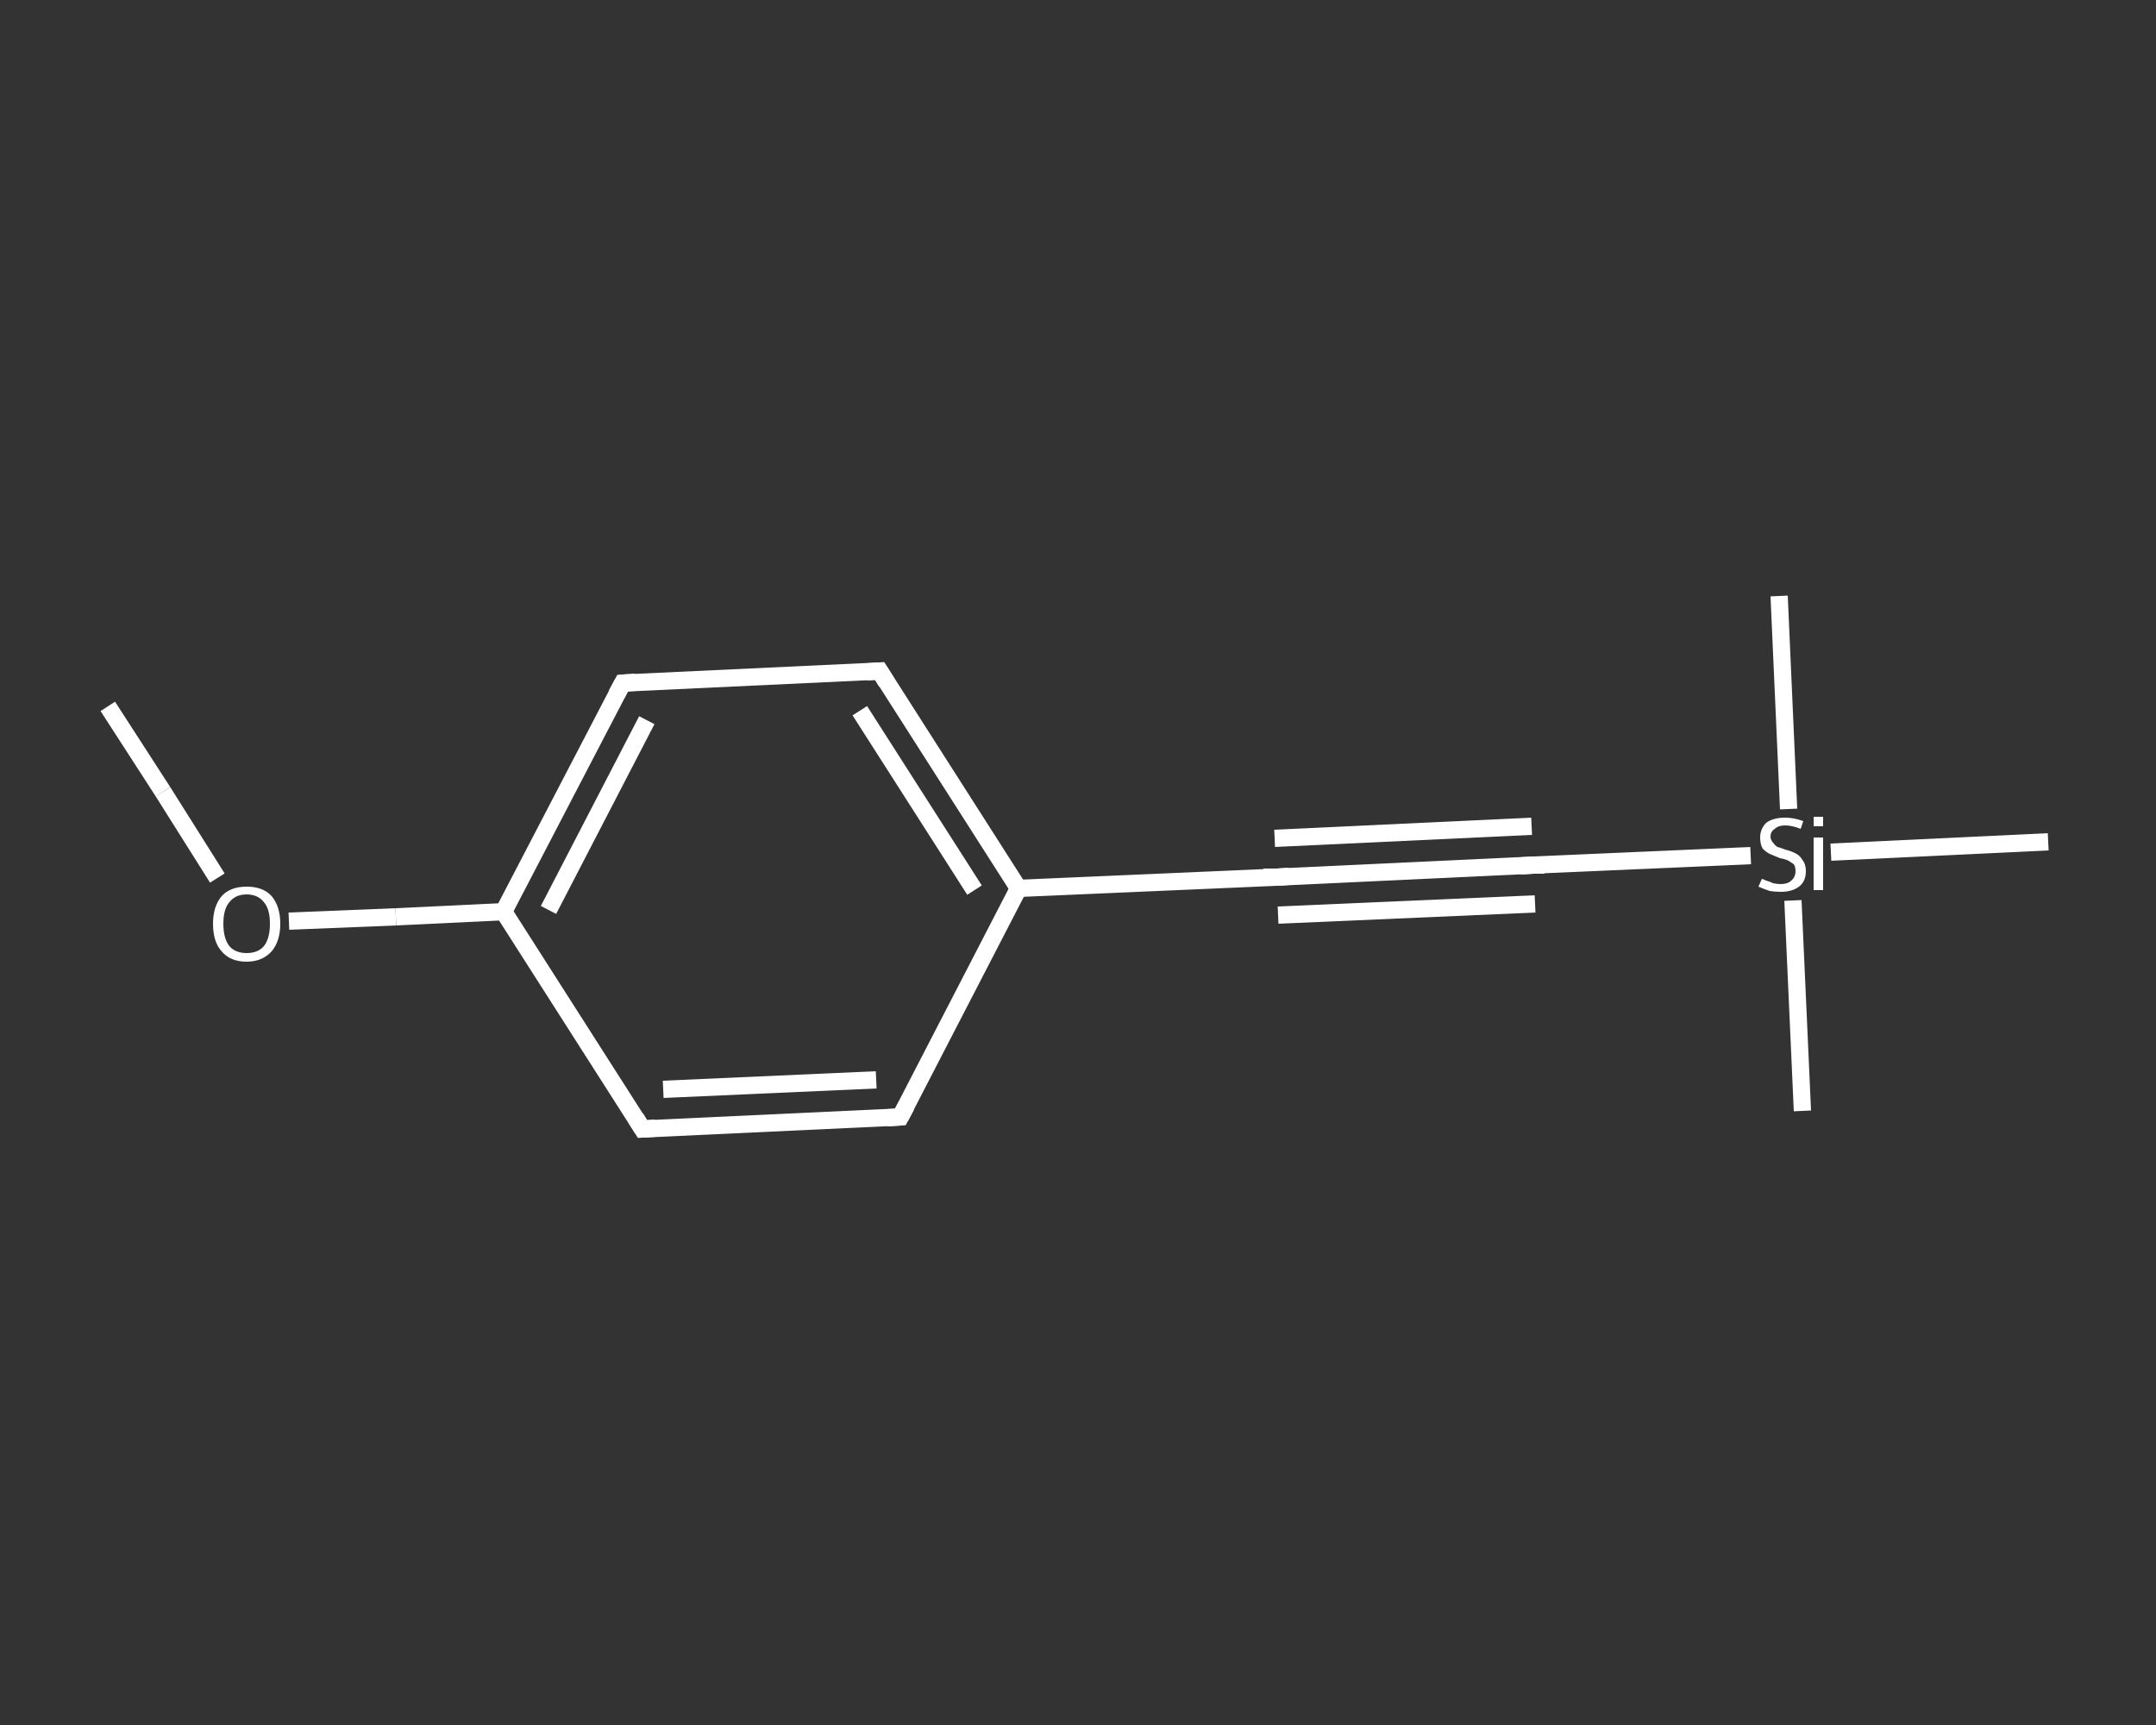 <?xml version='1.0' encoding='iso-8859-1'?>
<svg version='1.1' baseProfile='full'
              xmlns='http://www.w3.org/2000/svg'
                      xmlns:rdkit='http://www.rdkit.org/xml'
                      xmlns:xlink='http://www.w3.org/1999/xlink'
                  xml:space='preserve'
width='250px' height='200px' viewBox='0 0 250 200'>
<rect x="0" y="0" width="250" height="200" fill="#333333" stroke="none"/>
<!-- END OF HEADER -->
<rect style='opacity:1.0;fill:transparent;stroke:none' width='250.0' height='200.0' x='0.0' y='0.0'> </rect>
<path class='bond-0 atom-0 atom-1' d='M 12.5,81.9 L 18.9,91.8' style='fill:none;fill-rule:evenodd;stroke:#FFFFFF;stroke-width:2.0px;stroke-linecap:butt;stroke-linejoin:miter;stroke-opacity:1' />
<path class='bond-0 atom-0 atom-1' d='M 18.9,91.8 L 25.2,101.8' style='fill:none;fill-rule:evenodd;stroke:#FFFFFF;stroke-width:2.0px;stroke-linecap:butt;stroke-linejoin:miter;stroke-opacity:1' />
<path class='bond-1 atom-1 atom-2' d='M 33.5,106.8 L 45.9,106.3' style='fill:none;fill-rule:evenodd;stroke:#FFFFFF;stroke-width:2.0px;stroke-linecap:butt;stroke-linejoin:miter;stroke-opacity:1' />
<path class='bond-1 atom-1 atom-2' d='M 45.9,106.3 L 58.4,105.7' style='fill:none;fill-rule:evenodd;stroke:#FFFFFF;stroke-width:2.0px;stroke-linecap:butt;stroke-linejoin:miter;stroke-opacity:1' />
<path class='bond-2 atom-2 atom-3' d='M 58.4,105.7 L 72.2,79.2' style='fill:none;fill-rule:evenodd;stroke:#FFFFFF;stroke-width:2.0px;stroke-linecap:butt;stroke-linejoin:miter;stroke-opacity:1' />
<path class='bond-2 atom-2 atom-3' d='M 63.6,105.5 L 75.0,83.5' style='fill:none;fill-rule:evenodd;stroke:#FFFFFF;stroke-width:2.0px;stroke-linecap:butt;stroke-linejoin:miter;stroke-opacity:1' />
<path class='bond-3 atom-3 atom-4' d='M 72.2,79.2 L 102.0,77.8' style='fill:none;fill-rule:evenodd;stroke:#FFFFFF;stroke-width:2.0px;stroke-linecap:butt;stroke-linejoin:miter;stroke-opacity:1' />
<path class='bond-4 atom-4 atom-5' d='M 102.0,77.8 L 118.1,103.0' style='fill:none;fill-rule:evenodd;stroke:#FFFFFF;stroke-width:2.0px;stroke-linecap:butt;stroke-linejoin:miter;stroke-opacity:1' />
<path class='bond-4 atom-4 atom-5' d='M 99.7,82.4 L 113.0,103.2' style='fill:none;fill-rule:evenodd;stroke:#FFFFFF;stroke-width:2.0px;stroke-linecap:butt;stroke-linejoin:miter;stroke-opacity:1' />
<path class='bond-5 atom-5 atom-6' d='M 118.1,103.0 L 148.0,101.7' style='fill:none;fill-rule:evenodd;stroke:#FFFFFF;stroke-width:2.0px;stroke-linecap:butt;stroke-linejoin:miter;stroke-opacity:1' />
<path class='bond-6 atom-6 atom-7' d='M 148.0,101.7 L 177.8,100.3' style='fill:none;fill-rule:evenodd;stroke:#FFFFFF;stroke-width:2.0px;stroke-linecap:butt;stroke-linejoin:miter;stroke-opacity:1' />
<path class='bond-6 atom-6 atom-7' d='M 147.8,97.2 L 177.6,95.8' style='fill:none;fill-rule:evenodd;stroke:#FFFFFF;stroke-width:2.0px;stroke-linecap:butt;stroke-linejoin:miter;stroke-opacity:1' />
<path class='bond-6 atom-6 atom-7' d='M 148.2,106.1 L 178.0,104.8' style='fill:none;fill-rule:evenodd;stroke:#FFFFFF;stroke-width:2.0px;stroke-linecap:butt;stroke-linejoin:miter;stroke-opacity:1' />
<path class='bond-7 atom-7 atom-8' d='M 177.8,100.3 L 203.0,99.2' style='fill:none;fill-rule:evenodd;stroke:#FFFFFF;stroke-width:2.0px;stroke-linecap:butt;stroke-linejoin:miter;stroke-opacity:1' />
<path class='bond-8 atom-8 atom-9' d='M 207.9,104.4 L 209.0,128.8' style='fill:none;fill-rule:evenodd;stroke:#FFFFFF;stroke-width:2.0px;stroke-linecap:butt;stroke-linejoin:miter;stroke-opacity:1' />
<path class='bond-9 atom-8 atom-10' d='M 207.4,93.8 L 206.3,69.1' style='fill:none;fill-rule:evenodd;stroke:#FFFFFF;stroke-width:2.0px;stroke-linecap:butt;stroke-linejoin:miter;stroke-opacity:1' />
<path class='bond-10 atom-8 atom-11' d='M 212.3,98.8 L 237.5,97.6' style='fill:none;fill-rule:evenodd;stroke:#FFFFFF;stroke-width:2.0px;stroke-linecap:butt;stroke-linejoin:miter;stroke-opacity:1' />
<path class='bond-11 atom-5 atom-12' d='M 118.1,103.0 L 104.4,129.5' style='fill:none;fill-rule:evenodd;stroke:#FFFFFF;stroke-width:2.0px;stroke-linecap:butt;stroke-linejoin:miter;stroke-opacity:1' />
<path class='bond-12 atom-12 atom-13' d='M 104.4,129.5 L 74.5,130.9' style='fill:none;fill-rule:evenodd;stroke:#FFFFFF;stroke-width:2.0px;stroke-linecap:butt;stroke-linejoin:miter;stroke-opacity:1' />
<path class='bond-12 atom-12 atom-13' d='M 101.6,125.2 L 76.9,126.3' style='fill:none;fill-rule:evenodd;stroke:#FFFFFF;stroke-width:2.0px;stroke-linecap:butt;stroke-linejoin:miter;stroke-opacity:1' />
<path class='bond-13 atom-13 atom-2' d='M 74.5,130.9 L 58.4,105.7' style='fill:none;fill-rule:evenodd;stroke:#FFFFFF;stroke-width:2.0px;stroke-linecap:butt;stroke-linejoin:miter;stroke-opacity:1' />
<path d='M 71.5,80.5 L 72.2,79.2 L 73.7,79.1' style='fill:none;stroke:#FFFFFF;stroke-width:2.0px;stroke-linecap:butt;stroke-linejoin:miter;stroke-opacity:1;' />
<path d='M 100.5,77.9 L 102.0,77.8 L 102.8,79.1' style='fill:none;stroke:#FFFFFF;stroke-width:2.0px;stroke-linecap:butt;stroke-linejoin:miter;stroke-opacity:1;' />
<path d='M 146.5,101.7 L 148.0,101.7 L 149.5,101.6' style='fill:none;stroke:#FFFFFF;stroke-width:2.0px;stroke-linecap:butt;stroke-linejoin:miter;stroke-opacity:1;' />
<path d='M 176.3,100.4 L 177.8,100.3 L 179.1,100.3' style='fill:none;stroke:#FFFFFF;stroke-width:2.0px;stroke-linecap:butt;stroke-linejoin:miter;stroke-opacity:1;' />
<path d='M 105.1,128.2 L 104.4,129.5 L 102.9,129.6' style='fill:none;stroke:#FFFFFF;stroke-width:2.0px;stroke-linecap:butt;stroke-linejoin:miter;stroke-opacity:1;' />
<path d='M 76.0,130.8 L 74.5,130.9 L 73.7,129.6' style='fill:none;stroke:#FFFFFF;stroke-width:2.0px;stroke-linecap:butt;stroke-linejoin:miter;stroke-opacity:1;' />
<path class='atom-1' d='M 24.7 107.1
Q 24.7 105.1, 25.7 103.9
Q 26.7 102.8, 28.6 102.8
Q 30.5 102.8, 31.5 103.9
Q 32.5 105.1, 32.5 107.1
Q 32.5 109.1, 31.5 110.3
Q 30.4 111.5, 28.6 111.5
Q 26.7 111.5, 25.7 110.3
Q 24.7 109.2, 24.7 107.1
M 28.6 110.5
Q 29.9 110.5, 30.6 109.7
Q 31.3 108.8, 31.3 107.1
Q 31.3 105.4, 30.6 104.6
Q 29.9 103.7, 28.6 103.7
Q 27.3 103.7, 26.6 104.6
Q 25.9 105.4, 25.9 107.1
Q 25.9 108.8, 26.6 109.7
Q 27.3 110.5, 28.6 110.5
' fill='#FFFFFF'/>
<path class='atom-8' d='M 204.3 101.9
Q 204.4 101.9, 204.8 102.1
Q 205.2 102.2, 205.6 102.4
Q 206.0 102.5, 206.5 102.5
Q 207.3 102.5, 207.7 102.1
Q 208.2 101.7, 208.2 101.0
Q 208.2 100.5, 208.0 100.2
Q 207.7 100.0, 207.4 99.8
Q 207.0 99.6, 206.4 99.5
Q 205.7 99.2, 205.2 99.0
Q 204.8 98.8, 204.4 98.4
Q 204.1 97.9, 204.1 97.1
Q 204.1 96.1, 204.8 95.4
Q 205.6 94.8, 207.0 94.8
Q 208.0 94.8, 209.1 95.2
L 208.8 96.1
Q 207.8 95.7, 207.0 95.7
Q 206.2 95.7, 205.8 96.1
Q 205.3 96.4, 205.3 97.0
Q 205.3 97.4, 205.6 97.7
Q 205.8 98.0, 206.1 98.2
Q 206.5 98.3, 207.0 98.5
Q 207.8 98.7, 208.3 99.0
Q 208.7 99.2, 209.0 99.7
Q 209.4 100.2, 209.4 101.0
Q 209.4 102.2, 208.6 102.8
Q 207.8 103.4, 206.5 103.4
Q 205.8 103.4, 205.2 103.3
Q 204.6 103.1, 203.9 102.8
L 204.3 101.9
' fill='#FFFFFF'/>
<path class='atom-8' d='M 210.3 94.7
L 211.4 94.7
L 211.4 95.8
L 210.3 95.8
L 210.3 94.7
M 210.3 97.1
L 211.4 97.1
L 211.4 103.2
L 210.3 103.2
L 210.3 97.1
' fill='#FFFFFF'/>
</svg>
